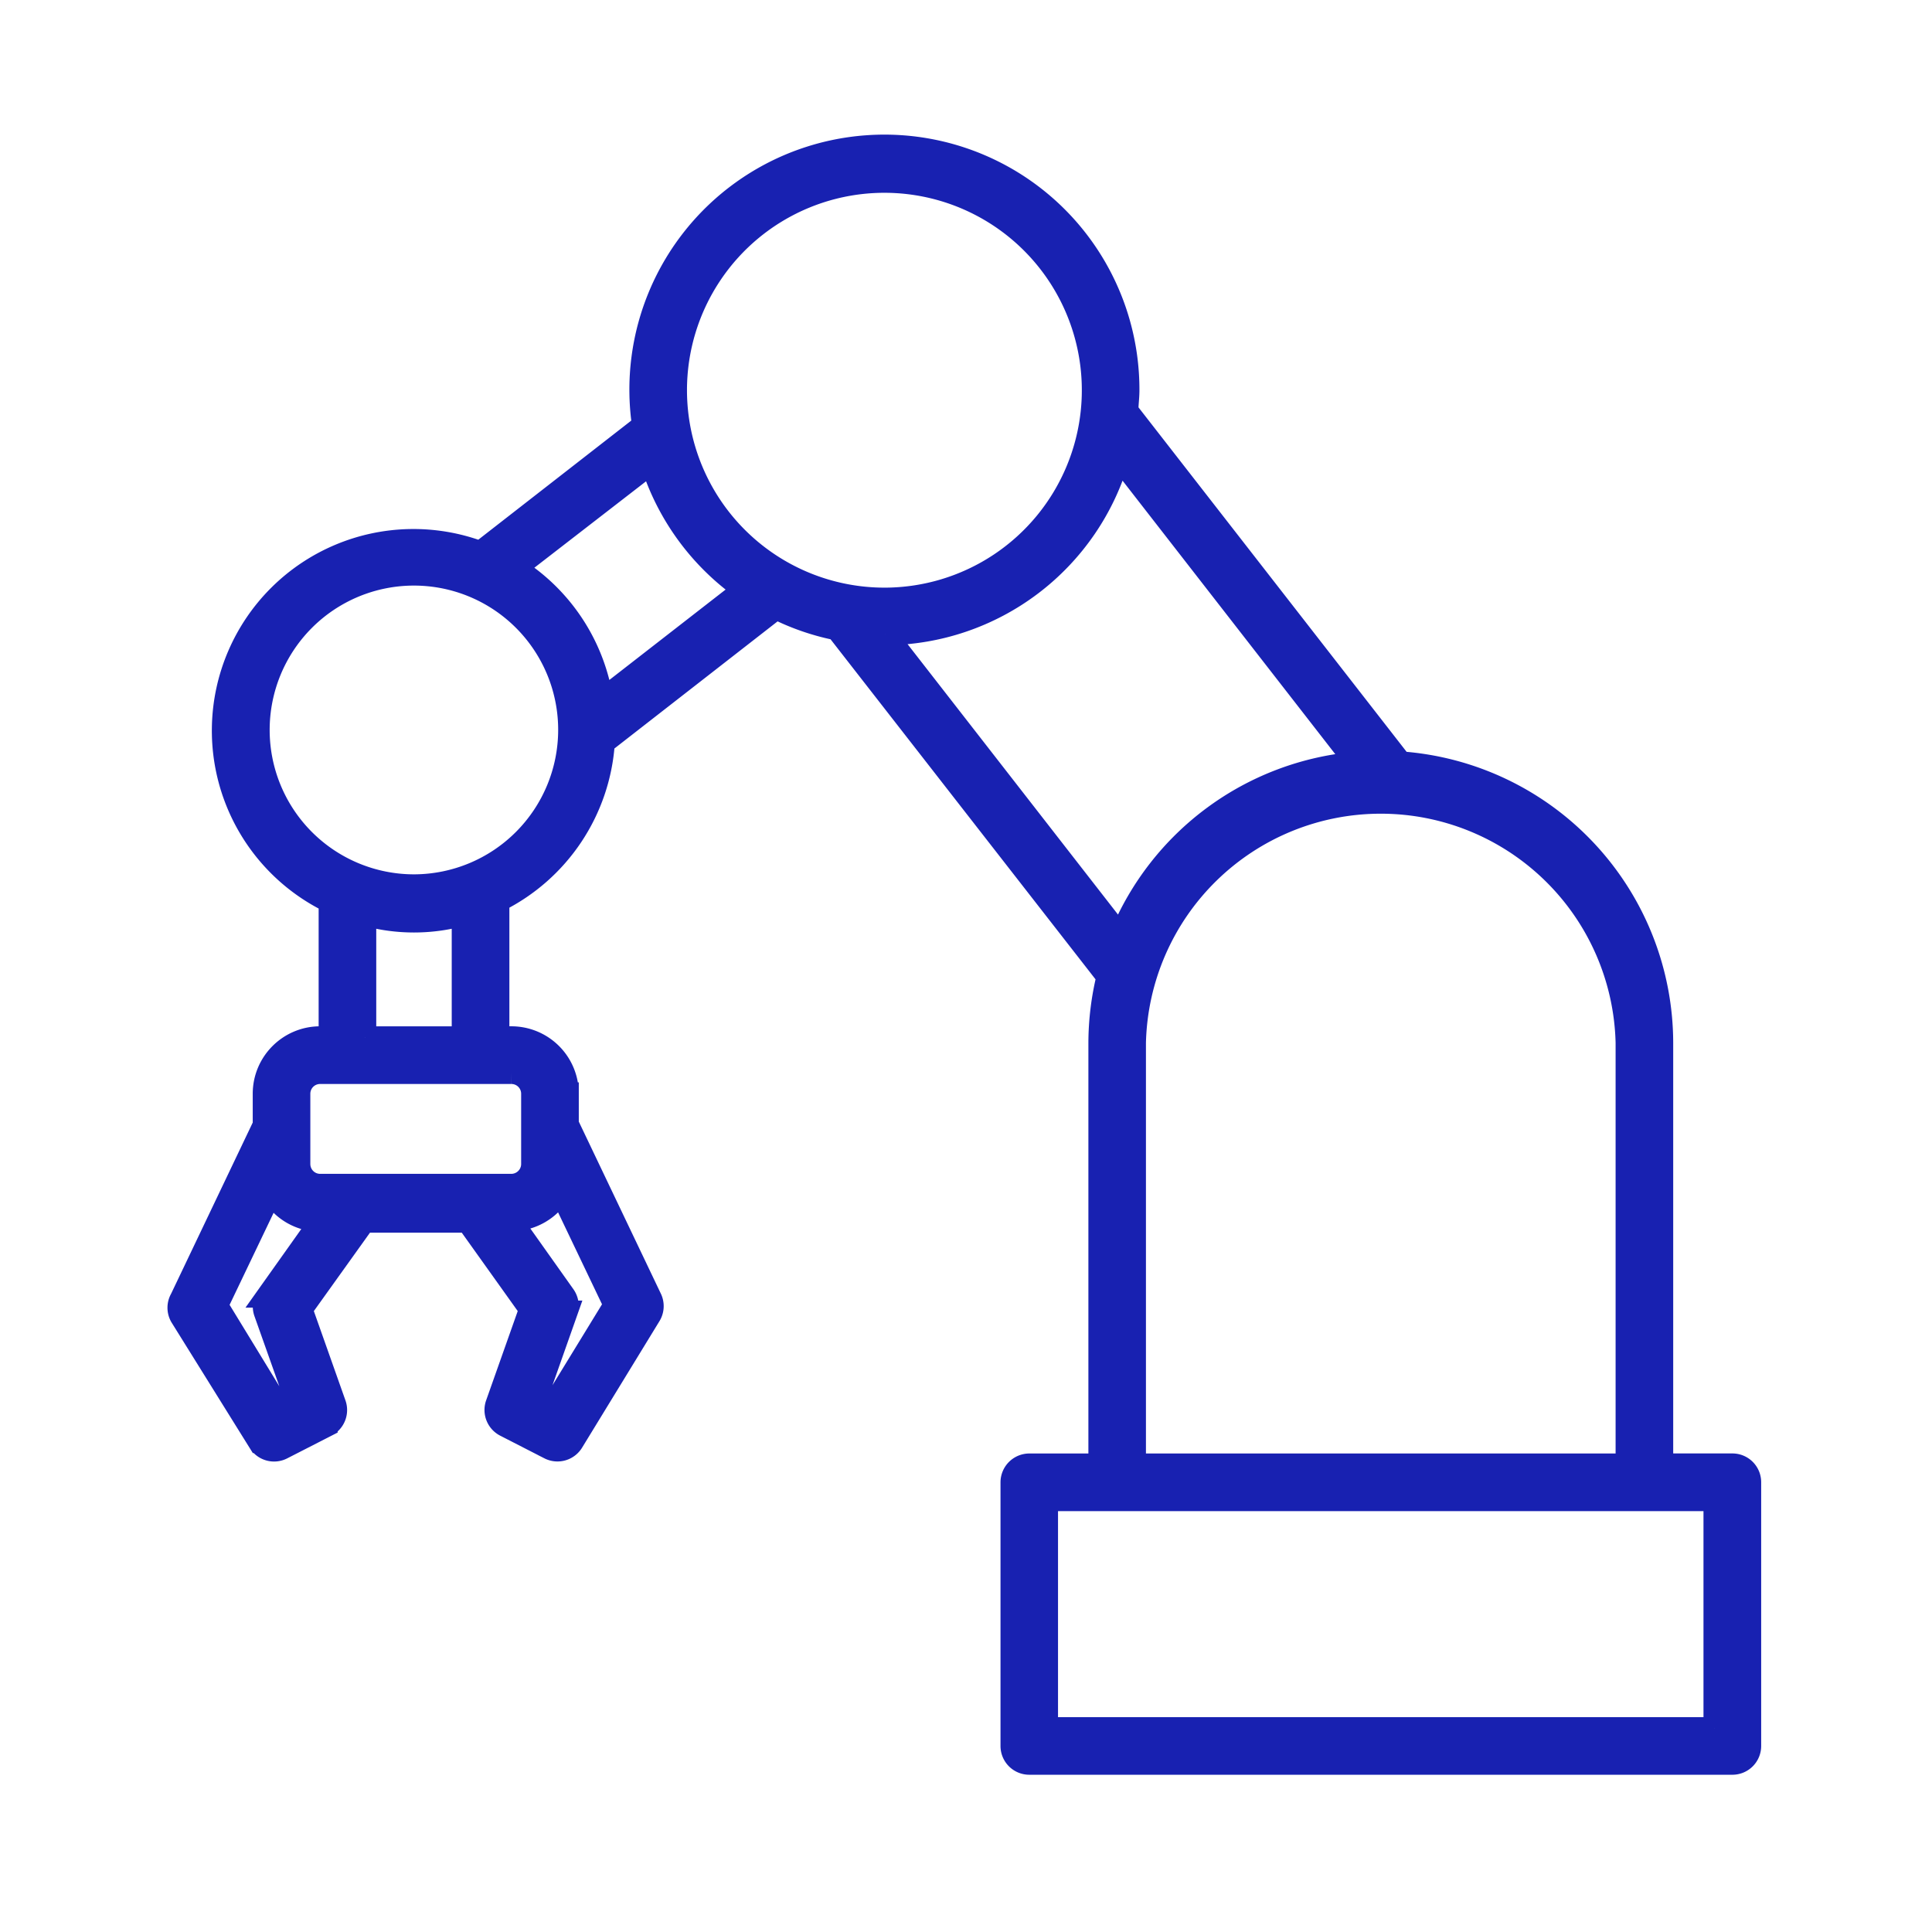<?xml version="1.0" standalone="no"?>
<svg width="43" height="43" viewBox="0 0 43 43" xmlns="http://www.w3.org/2000/svg">
    <path d="M36.99 32.6V23.21a6.263 6.263 0 0 0-5.813-6.236l-6.09-7.824c0-.153.023-.306.023-.462a5.426 5.426 0 1 0-10.793.782l-3.627 2.824a4.237 4.237 0 0 0-3.348 7.774v3.024h-.215c-.69 0-1.25.558-1.252 1.249v.7L4.03 28.91a.39.39 0 0 0 0 .391l1.736 2.789a.39.39 0 0 0 .514.145l.985-.504a.393.393 0 0 0 .188-.479l-.747-2.111 1.4-1.956h2.3l1.396 1.956-.747 2.111a.393.393 0 0 0 .192.479l.983.504a.392.392 0 0 0 .512-.145l1.718-2.809a.393.393 0 0 0 .018-.391l-1.846-3.87v-.68a1.25 1.25 0 0 0-1.252-1.248h-.293v-3.042a4.252 4.252 0 0 0 2.347-3.52l3.842-2.993c.426.214.88.371 1.35.465l6.028 7.736a6.297 6.297 0 0 0-.18 1.472V32.6h-1.566a.392.392 0 0 0-.39.39v5.869a.39.39 0 0 0 .39.391h15.648a.39.39 0 0 0 .392-.391V32.99a.39.39 0 0 0-.392-.391h-1.564zm-.782-9.389V32.6H25.255V23.21a5.478 5.478 0 0 1 10.953 0zm-30.26 5.642a.39.39 0 0 0-.05.354l.704 1.984-.36.183-1.416-2.318 1.214-2.538-.002-.002c.217.4.634.648 1.088.65h.02l-1.198 1.687zm6.522-2.347 1.213 2.538-1.42 2.32-.355-.184.7-1.983a.394.394 0 0 0-.048-.356l-1.196-1.686v-.001c.457.006.881-.239 1.106-.638v-.01zm-1.091-2.63a.467.467 0 0 1 .47.466v1.565c0 .26-.212.469-.47.469H7.126c-.26 0-.469-.21-.469-.47v-1.564a.467.467 0 0 1 .47-.466h4.252zm-3.255-.783v-2.738a4.058 4.058 0 0 0 2.18 0v2.738h-2.18zm1.091-3.383a3.464 3.464 0 0 1-2.452-5.91 3.46 3.46 0 0 1 5.91 2.447 3.466 3.466 0 0 1-3.458 3.463zm4.183-4.132a4.238 4.238 0 0 0-1.929-2.93l3.032-2.346a5.434 5.434 0 0 0 2.061 2.816l-3.164 2.46zm1.642-6.893v.001a4.644 4.644 0 1 1 4.644 4.643 4.646 4.646 0 0 1-4.644-4.642v-.002zm4.667 5.426a5.43 5.43 0 0 0 5.188-3.935l5.292 6.804a6.255 6.255 0 0 0-5.246 3.857l-5.234-6.726zm18.457 24.357H23.298v-5.085h14.866v5.085z" fill="#1821B1" fill-rule="nonzero" stroke="#1821B1" stroke-width=".5"/>
</svg>
